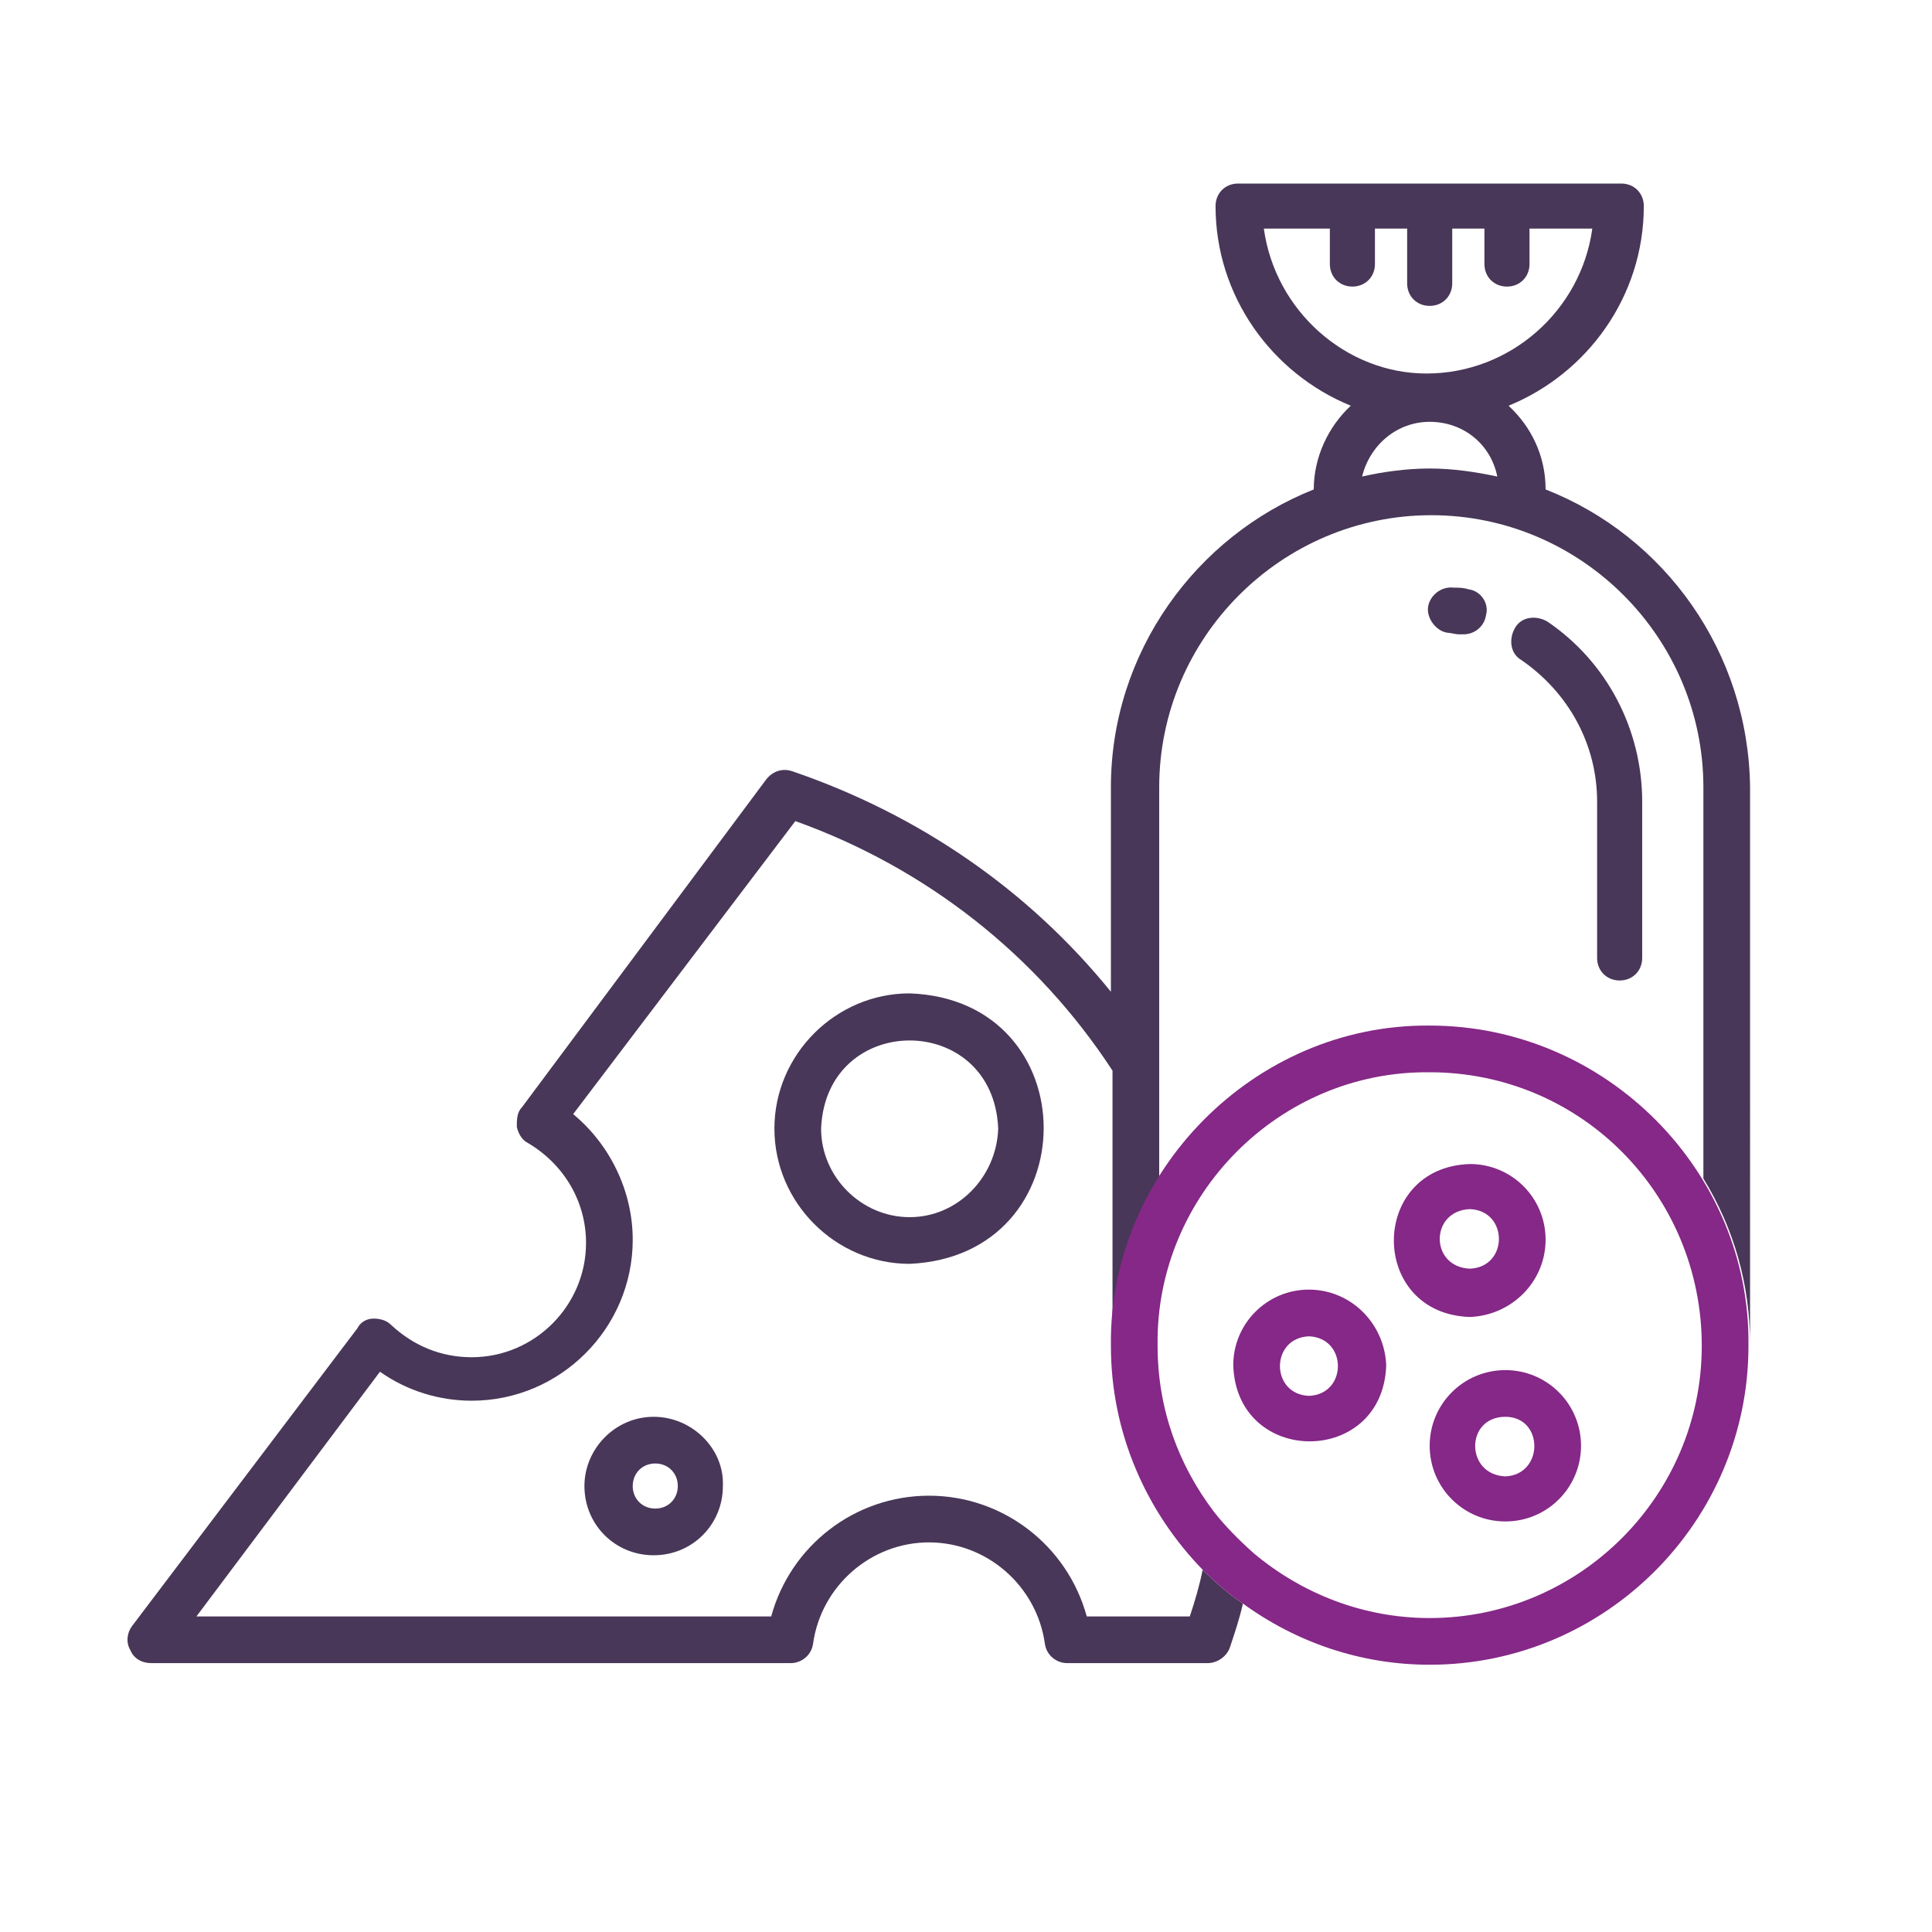 <?xml version="1.0" encoding="utf-8"?>
<!-- Generator: Adobe Illustrator 27.8.1, SVG Export Plug-In . SVG Version: 6.00 Build 0)  -->
<svg version="1.1" id="Layer_1" xmlns="http://www.w3.org/2000/svg" xmlns:xlink="http://www.w3.org/1999/xlink" x="0px" y="0px"
	 viewBox="0 0 120 120" style="enable-background:new 0 0 120 120;" xml:space="preserve">
<style type="text/css">
	.st0{fill:none;}
	.st1{fill:#483758;}
	.st2{fill:#852887;}
</style>
<g>
	<path class="st0" d="M56.5,64.6c-3,0-5.5,2.5-5.5,5.5c0.3,7.3,10.7,7.3,11,0C61.9,67,59.5,64.6,56.5,64.6z"/>
	<path class="st0" d="M93,29.5c-0.4-1.9-2.2-3.4-4.2-3.4c-2.1,0-3.8,1.4-4.2,3.4c1.4-0.3,2.8-0.5,4.2-0.5
		C90.3,29.1,91.7,29.2,93,29.5z"/>
	<path class="st0" d="M99.2,14.2h-3.9v2.2c0,0.8-0.6,1.4-1.4,1.4c-0.8,0-1.4-0.6-1.4-1.4v-2.2h-2v3.4c0,0.8-0.6,1.4-1.4,1.4
		c-0.8,0-1.4-0.6-1.4-1.4v-3.4h-2v2.2c0,0.8-0.6,1.4-1.4,1.4s-1.4-0.6-1.4-1.4v-2.2h-4.1c0.7,5.1,5.1,9,10.3,9
		C94.1,23.2,98.5,19.3,99.2,14.2z"/>
	<circle class="st0" cx="40.6" cy="92.3" r="1.4"/>
	<path class="st1" d="M56.5,61.7c-4.6,0-8.4,3.8-8.4,8.4s3.8,8.4,8.4,8.4C67.6,78,67.6,62.1,56.5,61.7z M56.5,75.6
		c-3,0-5.5-2.5-5.5-5.5c0.3-7.3,10.7-7.3,11,0C61.9,73.1,59.5,75.6,56.5,75.6z"/>
	<path class="st1" d="M36.3,92.3c0,2.4,1.9,4.3,4.3,4.3s4.3-1.9,4.3-4.3C45,90,43,88,40.6,88S36.3,90,36.3,92.3z M42.1,92.3
		c0,0.8-0.6,1.4-1.4,1.4s-1.4-0.6-1.4-1.4s0.6-1.4,1.4-1.4S42.1,91.5,42.1,92.3z"/>
	<path class="st1" d="M96,30.4c0-2.1-0.9-3.9-2.3-5.2c4.9-2,8.4-6.8,8.4-12.4c0-0.8-0.6-1.4-1.4-1.4H76.9c-0.8,0-1.4,0.6-1.4,1.4
		c0,5.6,3.5,10.4,8.4,12.4c-1.4,1.3-2.3,3.2-2.3,5.2C74.3,33.3,69,40.5,69,48.9v12.7c-5.1-6.3-11.9-11-19.8-13.7
		c-0.6-0.2-1.2,0-1.6,0.5L32.4,68.8c-0.3,0.3-0.3,0.8-0.3,1.2c0.1,0.4,0.3,0.8,0.7,1c2.2,1.3,3.6,3.6,3.6,6.2c0,3.9-3.2,7.1-7.1,7.1
		c-1.9,0-3.6-0.7-5-2c-0.3-0.3-0.7-0.4-1.1-0.4c-0.4,0-0.8,0.2-1,0.6L8.2,101c-0.3,0.4-0.4,1-0.1,1.5c0.2,0.5,0.7,0.8,1.3,0.8
		l39.7,0c0,0,0,0,0,0c0.7,0,1.3-0.5,1.4-1.2c0.5-3.6,3.6-6.3,7.2-6.3c3.6,0,6.7,2.7,7.2,6.3c0.1,0.7,0.7,1.2,1.4,1.2l8.7,0
		c0,0,0,0,0,0c0.6,0,1.2-0.4,1.4-1c0.3-0.9,0.6-1.8,0.8-2.7c-0.9-0.6-1.7-1.3-2.5-2.1c-0.2,1-0.5,2-0.8,2.9l-6.4,0
		c-1.2-4.4-5.2-7.5-9.8-7.5c-4.6,0-8.6,3.1-9.8,7.5l-35.7,0l11.4-15.2c1.7,1.2,3.7,1.8,5.7,1.8c5.5,0,10-4.5,10-10
		c0-3-1.4-5.9-3.7-7.8L49.4,51c8.1,2.9,15,8.3,19.7,15.5v17c0-3.7,1-7.2,2.9-10.3c0-5.1,0-19.1,0-24.3c0-9.3,7.6-16.9,16.9-16.9
		c9.3,0,16.9,7.6,16.9,16.9v24.3c1.9,3.1,2.9,6.6,2.9,10.3V48.9C108.6,40.5,103.4,33.3,96,30.4z M78.5,14.2h4.1v2.2
		c0,0.8,0.6,1.4,1.4,1.4s1.4-0.6,1.4-1.4v-2.2h2v3.4c0,0.8,0.6,1.4,1.4,1.4c0.8,0,1.4-0.6,1.4-1.4v-3.4h2v2.2c0,0.8,0.6,1.4,1.4,1.4
		c0.8,0,1.4-0.6,1.4-1.4v-2.2h3.9c-0.7,5.1-5.1,9-10.3,9C83.6,23.2,79.2,19.3,78.5,14.2z M88.8,26.2c2.1,0,3.8,1.4,4.2,3.4
		c-1.4-0.3-2.8-0.5-4.2-0.5c-1.4,0-2.9,0.2-4.2,0.5C85.1,27.6,86.8,26.2,88.8,26.2z"/>
	<path class="st1" d="M96.1,38.6c-0.7-0.4-1.6-0.3-2,0.4c-0.4,0.7-0.3,1.6,0.4,2c2.9,2,4.7,5.2,4.7,8.8v9.7c0,0.8,0.6,1.4,1.4,1.4
		c0.8,0,1.4-0.6,1.4-1.4v-9.7C102,45.3,99.8,41.1,96.1,38.6z"/>
	<path class="st1" d="M91.2,36.6c-0.3-0.1-0.6-0.1-0.9-0.1c-0.8-0.1-1.5,0.5-1.6,1.2s0.5,1.5,1.2,1.6c0.2,0,0.5,0.1,0.7,0.1
		c0.1,0,0.2,0,0.3,0c0.7,0,1.3-0.5,1.4-1.2C92.5,37.5,92,36.7,91.2,36.6z"/>
	<path class="st1" d="M108.6,83.6v-0.1C108.6,83.5,108.6,83.5,108.6,83.6C108.6,83.6,108.6,83.6,108.6,83.6z"/>
	<path class="st1" d="M69,83.5C69,83.5,69,83.5,69,83.5L69,83.5C69,83.6,69,83.6,69,83.5z"/>
	<path class="st1" d="M71.9,83.5C71.9,83.5,71.9,83.5,71.9,83.5c0,0.1,0,0.1,0,0.1V83.5z"/>
	<path class="st1" d="M105.7,83.6C105.7,83.6,105.7,83.6,105.7,83.6c0-0.1,0-0.1,0-0.1V83.6z"/>
</g>
<path class="st0" d="M88.8,66.6c-9.4,0-17,7.8-16.9,17c0,3.9,1.3,7.4,3.5,10.3c0.7,1,1.6,1.8,2.5,2.6c2.9,2.5,6.7,4,10.9,4
	c9.3,0,16.9-7.6,16.9-16.9C105.8,74.2,98.2,66.6,88.8,66.6z"/>
<path class="st2" d="M108.6,83.5c0.1-10.7-8.8-19.8-19.8-19.8C77.9,63.6,68.9,72.8,69,83.5c0,0,0,0,0,0.1c0,5.4,2.2,10.3,5.7,13.9
	c0.8,0.8,1.6,1.5,2.5,2.1c3.3,2.4,7.3,3.8,11.6,3.8c10.9,0,19.8-8.9,19.8-19.8C108.6,83.6,108.6,83.6,108.6,83.5
	C108.6,83.5,108.6,83.5,108.6,83.5z M105.7,83.6C105.7,83.6,105.7,83.6,105.7,83.6c0,9.3-7.6,16.9-16.9,16.9c-4.1,0-7.9-1.5-10.9-4
	c-0.9-0.8-1.8-1.7-2.5-2.6c-2.2-2.9-3.5-6.4-3.5-10.3c0,0,0,0,0-0.1c-0.1-9.2,7.5-17,16.9-16.9C98.2,66.6,105.7,74.2,105.7,83.6
	C105.7,83.6,105.7,83.6,105.7,83.6z"/>
<g>
	<path class="st0" d="M81.3,83c-2.4,0.1-2.4,3.6,0,3.7C83.7,86.6,83.7,83.1,81.3,83z"/>
	<path class="st0" d="M91.3,78.8c2.4-0.1,2.4-3.6,0-3.7C88.8,75.2,88.8,78.7,91.3,78.8z"/>
	<path class="st0" d="M93.5,88c-2.4,0.1-2.4,3.6,0,3.7C95.9,91.6,95.9,88,93.5,88z"/>
	<path class="st2" d="M93.5,85.1c-2.6,0-4.7,2.1-4.7,4.7s2.1,4.7,4.7,4.7c2.6,0,4.7-2.1,4.7-4.7S96.1,85.1,93.5,85.1z M93.5,91.7
		C91,91.6,91,88,93.5,88C95.9,88,95.9,91.6,93.5,91.7z"/>
	<path class="st2" d="M81.3,80.1c-2.6,0-4.7,2.1-4.7,4.7c0.2,6.3,9.3,6.3,9.5,0C86,82.2,83.9,80.1,81.3,80.1z M81.3,86.7
		c-2.4-0.1-2.4-3.6,0-3.7C83.7,83.1,83.7,86.6,81.3,86.7z"/>
	<path class="st2" d="M96,77c0-2.6-2.1-4.7-4.7-4.7c-6.3,0.2-6.3,9.3,0,9.5C93.9,81.7,96,79.6,96,77z M91.3,75.1
		c2.4,0.1,2.4,3.6,0,3.7C88.8,78.7,88.8,75.2,91.3,75.1z"/>
</g>
</svg>
